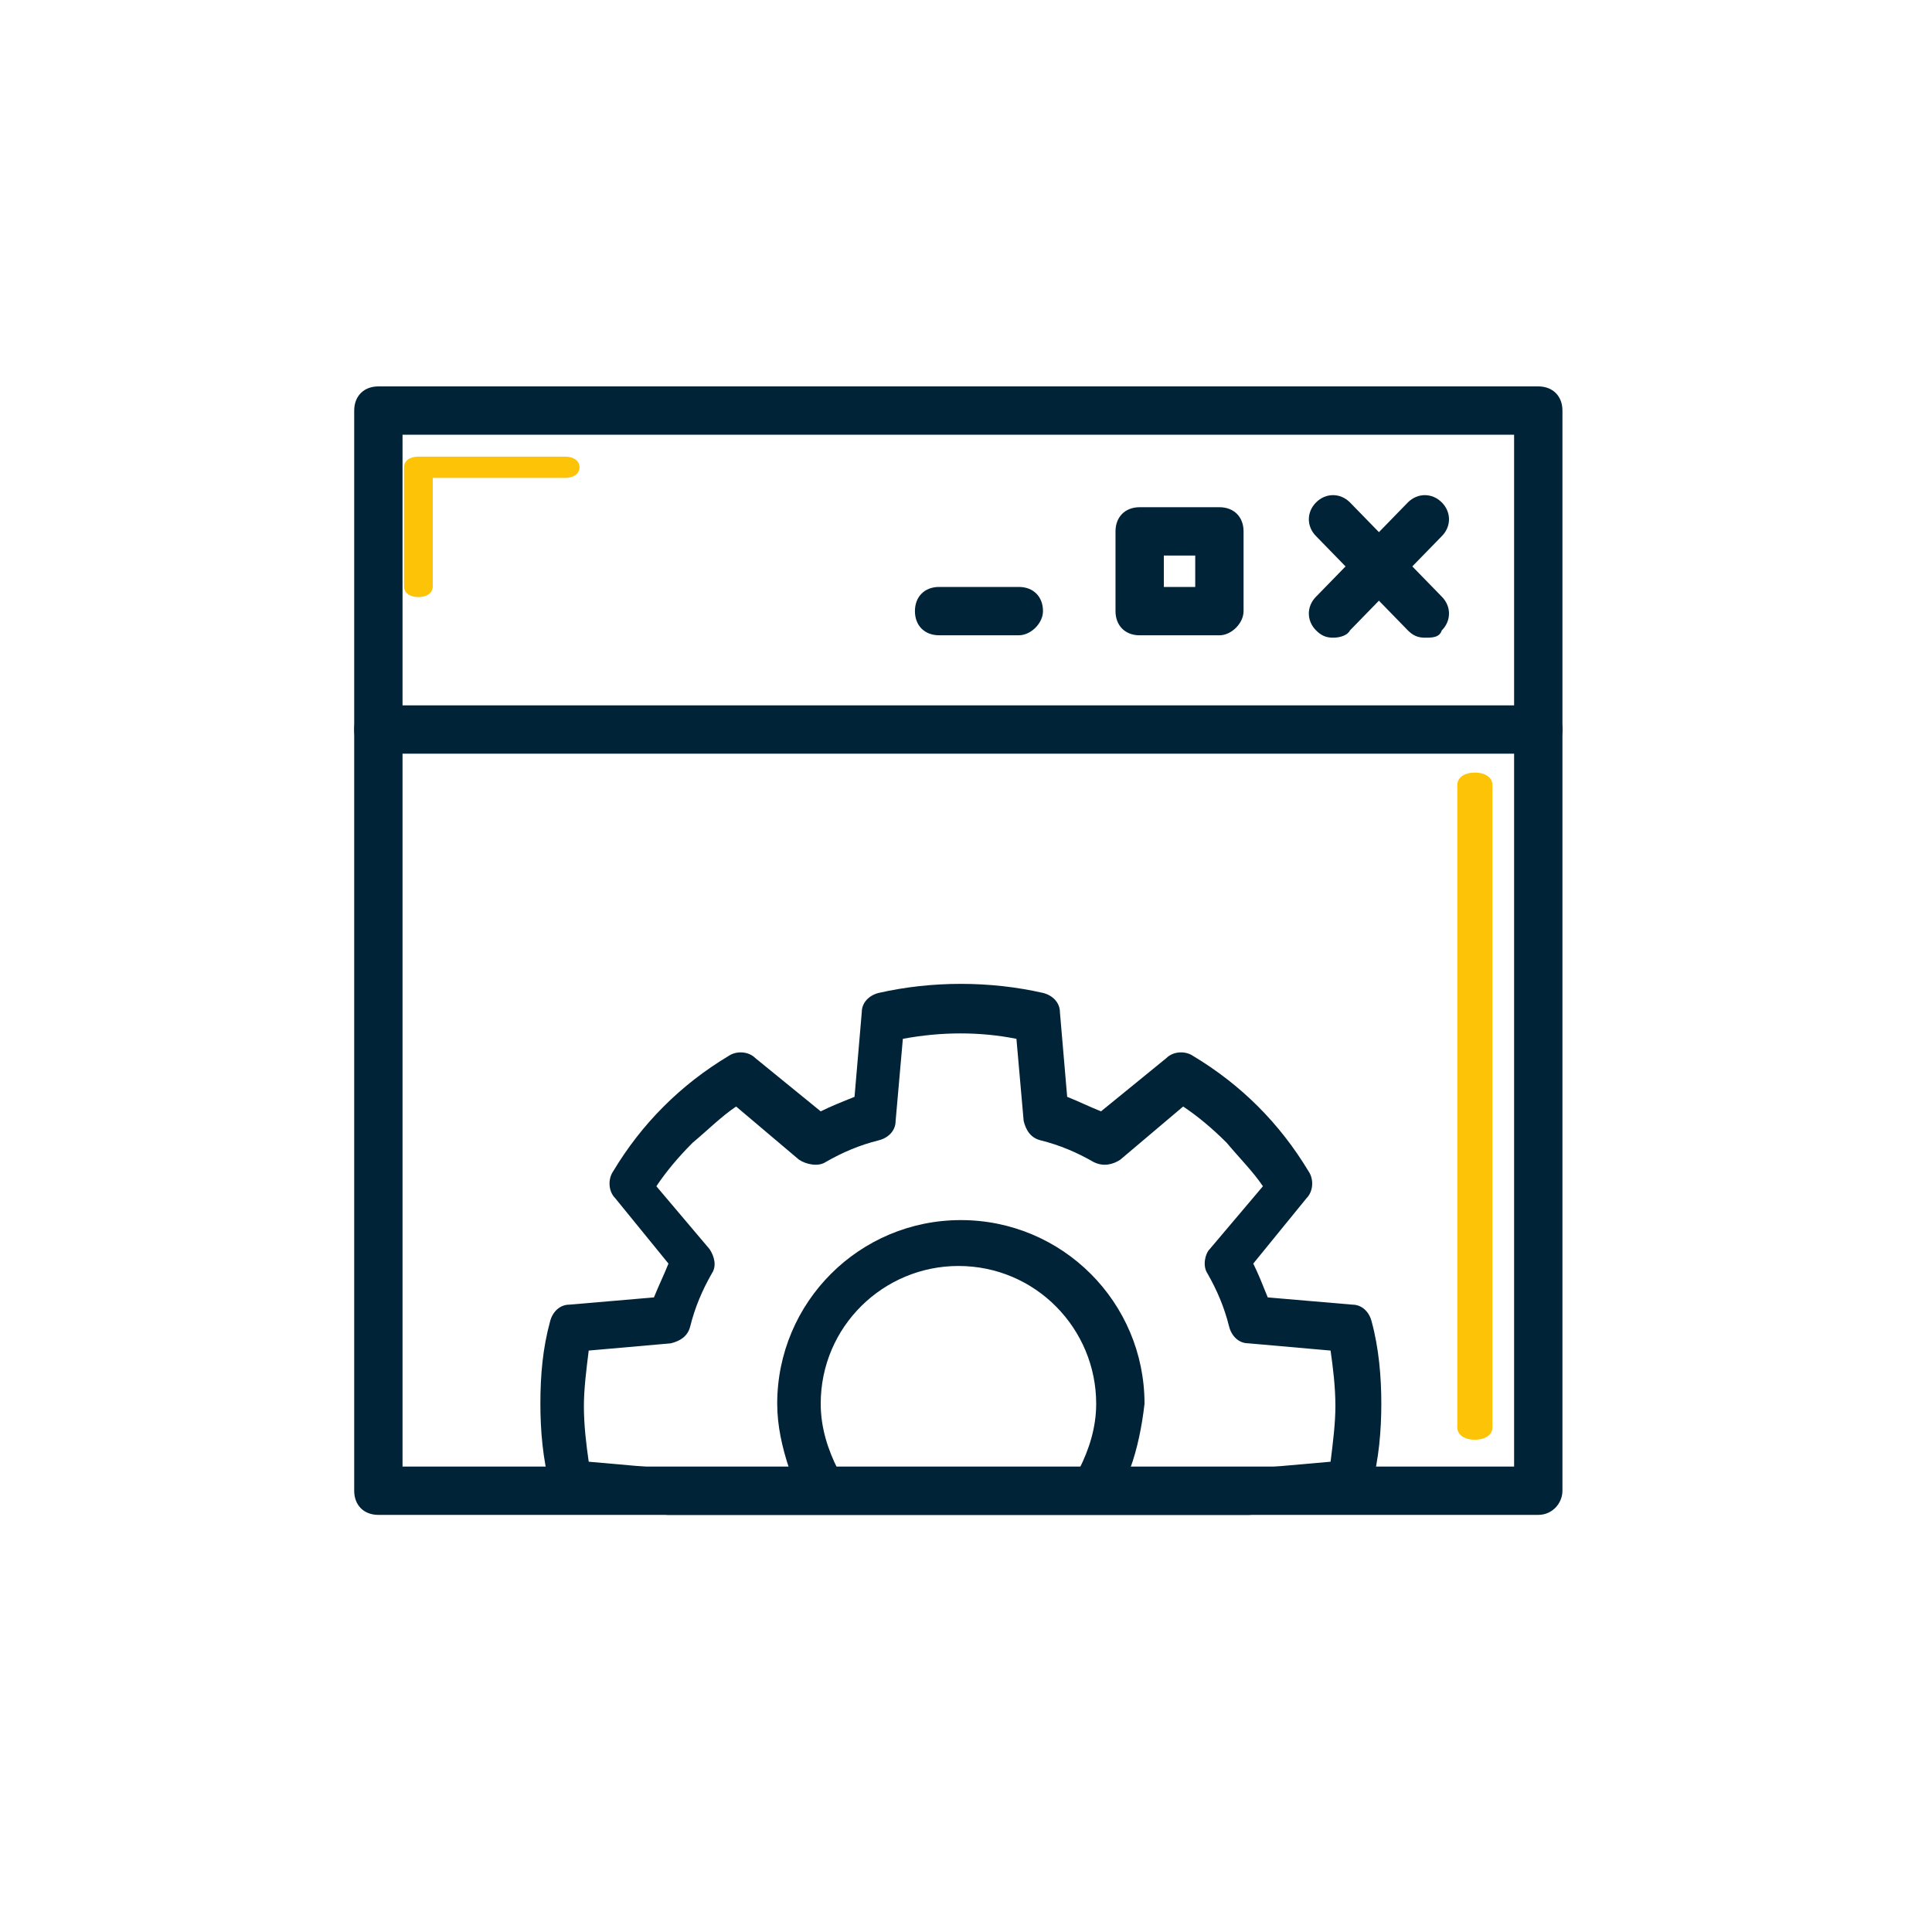 <svg width="60" height="60" viewBox="0 0 60 60" fill="none" xmlns="http://www.w3.org/2000/svg">
<rect width="60" height="60" fill="white"/>
<path d="M44.25 19.804C44.025 19.804 43.874 19.729 43.724 19.579L40.873 16.652C40.572 16.352 40.572 15.902 40.873 15.602C41.173 15.302 41.623 15.302 41.923 15.602L44.775 18.529C45.075 18.829 45.075 19.279 44.775 19.579C44.7 19.804 44.475 19.804 44.25 19.804Z" fill="#002337"/>
<path d="M41.398 19.804C41.173 19.804 41.023 19.729 40.873 19.579C40.572 19.279 40.572 18.829 40.873 18.529L43.724 15.602C44.025 15.302 44.475 15.302 44.775 15.602C45.075 15.902 45.075 16.352 44.775 16.652L41.923 19.579C41.848 19.729 41.623 19.804 41.398 19.804Z" fill="#002337"/>
<path d="M38.77 47.046H20.76C20.684 47.046 20.61 47.046 20.535 46.971L17.683 46.671C17.383 46.671 17.157 46.446 17.082 46.146C16.857 45.32 16.782 44.42 16.782 43.594C16.782 42.694 16.857 41.868 17.082 41.043C17.157 40.742 17.383 40.517 17.683 40.517L20.309 40.292C20.459 39.917 20.61 39.617 20.76 39.242L19.109 37.215C18.884 36.99 18.884 36.615 19.034 36.39C19.484 35.639 20.009 34.964 20.61 34.364C21.21 33.763 21.885 33.238 22.636 32.788C22.861 32.637 23.236 32.637 23.461 32.863L25.488 34.514C25.788 34.364 26.163 34.213 26.538 34.063L26.763 31.437C26.763 31.137 26.988 30.911 27.289 30.836C28.94 30.461 30.741 30.461 32.392 30.836C32.692 30.911 32.917 31.137 32.917 31.437L33.142 34.063C33.517 34.213 33.818 34.364 34.193 34.514L36.219 32.863C36.444 32.637 36.819 32.637 37.044 32.788C37.795 33.238 38.47 33.763 39.071 34.364C39.671 34.964 40.196 35.639 40.647 36.39C40.797 36.615 40.797 36.99 40.572 37.215L38.921 39.242C39.071 39.542 39.221 39.917 39.371 40.292L41.998 40.517C42.298 40.517 42.523 40.742 42.598 41.043C42.823 41.868 42.898 42.769 42.898 43.594C42.898 44.42 42.823 45.32 42.598 46.146C42.523 46.446 42.298 46.671 41.998 46.671L39.071 46.971C38.921 47.046 38.846 47.046 38.77 47.046ZM35.093 45.62H38.62C38.696 45.62 38.696 45.62 38.77 45.62L41.322 45.395C41.397 44.795 41.472 44.194 41.472 43.669C41.472 43.069 41.397 42.468 41.322 41.943L38.77 41.718C38.47 41.718 38.245 41.493 38.17 41.193C38.02 40.592 37.795 40.067 37.495 39.542C37.345 39.316 37.42 38.941 37.57 38.791L39.221 36.84C38.921 36.39 38.47 35.94 38.095 35.489C37.645 35.039 37.195 34.664 36.744 34.364L34.793 36.014C34.568 36.165 34.268 36.24 33.968 36.09C33.442 35.789 32.917 35.564 32.317 35.414C32.016 35.339 31.866 35.114 31.791 34.814L31.566 32.262C30.441 32.037 29.24 32.037 28.039 32.262L27.814 34.814C27.814 35.114 27.589 35.339 27.289 35.414C26.688 35.564 26.163 35.789 25.638 36.09C25.412 36.24 25.037 36.165 24.812 36.014L22.861 34.364C22.411 34.664 21.96 35.114 21.51 35.489C21.06 35.94 20.684 36.39 20.384 36.84L22.035 38.791C22.186 39.016 22.261 39.316 22.11 39.542C21.81 40.067 21.585 40.592 21.435 41.193C21.36 41.493 21.135 41.643 20.835 41.718L18.283 41.943C18.208 42.544 18.133 43.144 18.133 43.669C18.133 44.27 18.208 44.87 18.283 45.395L20.835 45.62C20.91 45.62 20.91 45.62 20.985 45.62H24.512C24.287 44.945 24.137 44.27 24.137 43.594C24.137 40.442 26.688 37.891 29.84 37.891C32.992 37.891 35.544 40.442 35.544 43.594C35.469 44.27 35.319 45.02 35.093 45.62ZM26.013 45.62H33.517C33.818 45.02 34.043 44.345 34.043 43.594C34.043 41.268 32.166 39.316 29.765 39.316C27.439 39.316 25.488 41.193 25.488 43.594C25.488 44.345 25.713 45.02 26.013 45.62Z" fill="#002337"/>
<path d="M47.772 47.046H11.751C11.3 47.046 11 46.746 11 46.296V12.751C11 12.3 11.3 12 11.751 12H47.772C48.223 12 48.523 12.3 48.523 12.751V46.296C48.523 46.671 48.223 47.046 47.772 47.046ZM12.501 45.545H47.022V13.501H12.501V45.545Z" fill="#002337"/>
<path d="M47.772 23.407H11.751C11.3 23.407 11 23.107 11 22.657C11 22.206 11.3 21.906 11.751 21.906H47.772C48.223 21.906 48.523 22.206 48.523 22.657C48.523 23.107 48.223 23.407 47.772 23.407Z" fill="#002337"/>
<path d="M37.87 19.73H35.393C34.943 19.73 34.643 19.429 34.643 18.979V16.503C34.643 16.052 34.943 15.752 35.393 15.752H37.87C38.32 15.752 38.62 16.052 38.62 16.503V18.979C38.62 19.354 38.245 19.73 37.87 19.73ZM36.144 18.229H37.119V17.253H36.144V18.229Z" fill="#002337"/>
<path d="M31.641 19.729H29.165C28.714 19.729 28.414 19.429 28.414 18.979C28.414 18.529 28.714 18.228 29.165 18.228H31.641C32.091 18.228 32.391 18.529 32.391 18.979C32.391 19.354 32.016 19.729 31.641 19.729Z" fill="#002337"/>
<path d="M45.803 44.712C45.476 44.712 45.258 44.559 45.258 44.328V24.378C45.258 24.148 45.476 23.994 45.803 23.994C46.13 23.994 46.348 24.148 46.348 24.378V44.328C46.348 44.559 46.13 44.712 45.803 44.712Z" fill="#FDC307"/>
<path d="M12.993 18.543C12.725 18.543 12.546 18.41 12.546 18.212V14.511C12.546 14.313 12.725 14.181 12.993 14.181H17.551C17.819 14.181 17.998 14.313 17.998 14.511C17.998 14.71 17.819 14.842 17.551 14.842H13.44V18.212C13.44 18.41 13.261 18.543 12.993 18.543Z" fill="#FDC307"/>
</svg>
